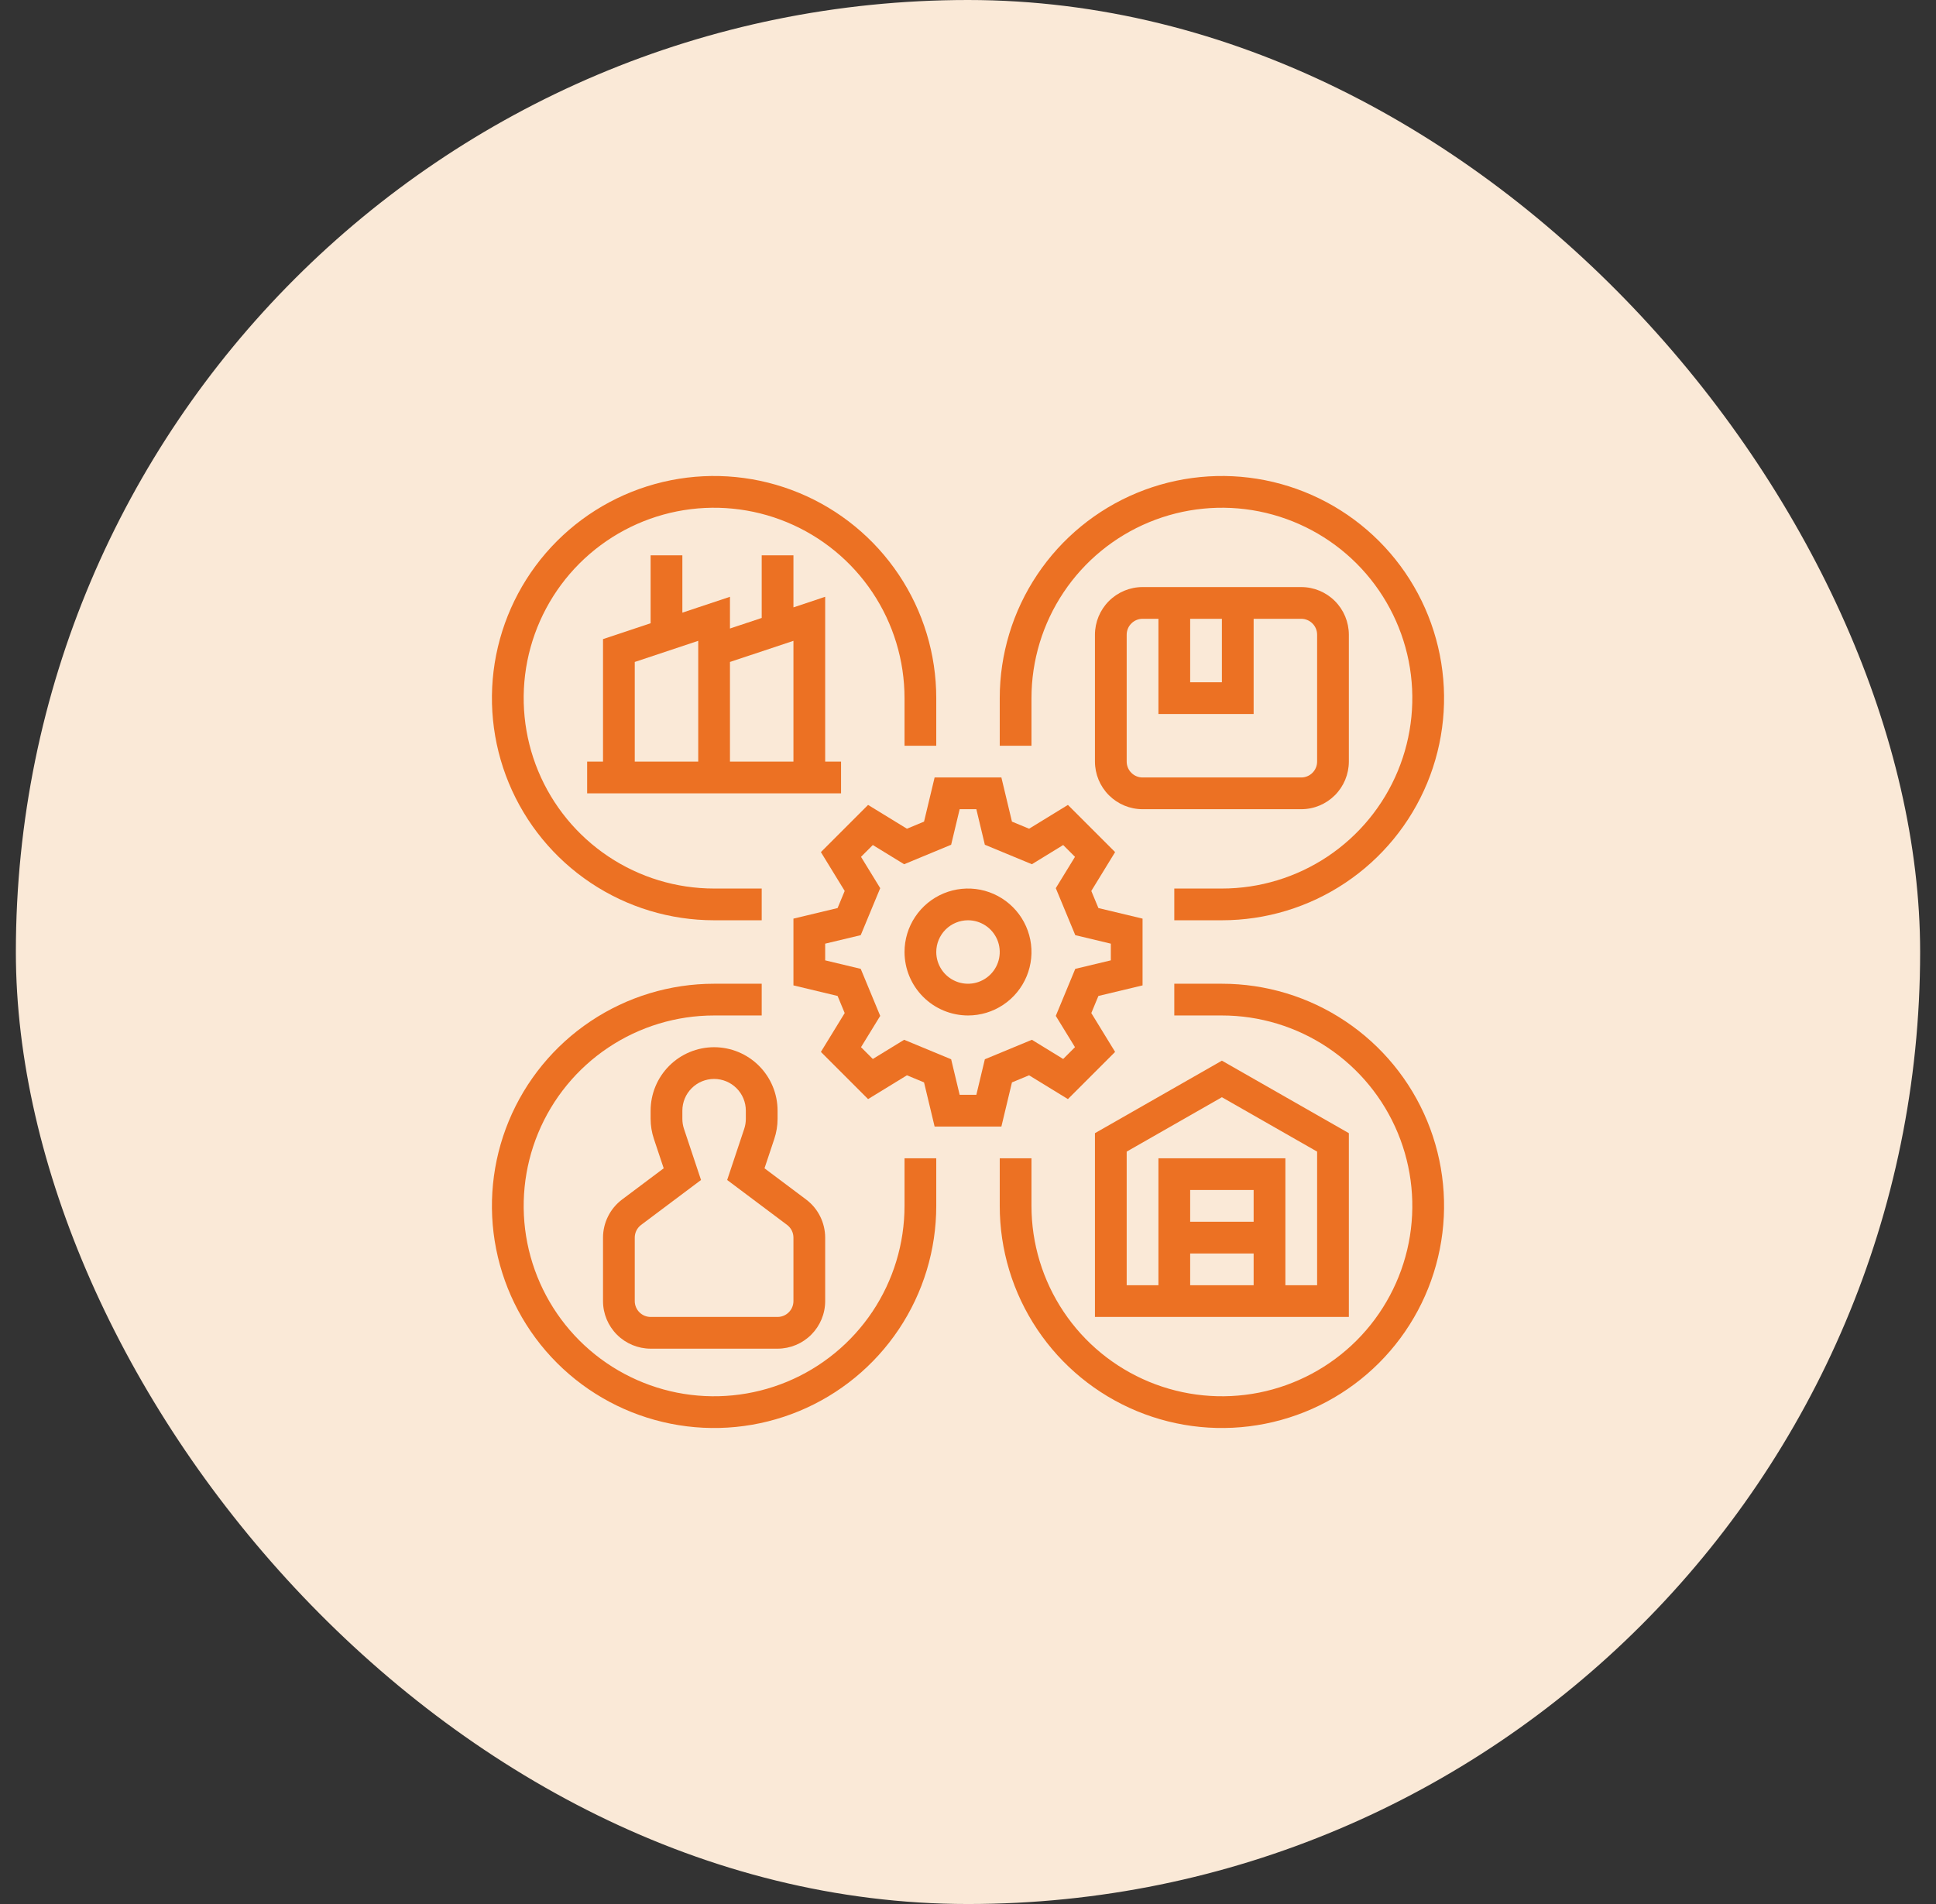 <?xml version="1.0" encoding="UTF-8"?>
<svg xmlns="http://www.w3.org/2000/svg" width="61" height="60" viewBox="0 0 61 60" fill="none">
  <rect x="0" y="0" width="61" height="60" fill="#333333" stroke="none"/>
  <rect x="0.5" width="60" height="60" rx="30" fill="#FAE9D7"></rect>
  <path d="M28.576 33.885L29.115 34.109L29.448 35.5H31.552L31.885 34.109L32.424 33.885L33.648 34.635L35.135 33.148L34.385 31.924L34.609 31.385L36 31.052V28.948L34.609 28.615L34.385 28.076L35.135 26.852L33.648 25.365L32.425 26.115L31.885 25.891L31.552 24.5H29.448L29.115 25.891L28.576 26.115L27.352 25.365L25.865 26.852L26.615 28.076L26.391 28.615L25 28.948V31.052L26.391 31.385L26.615 31.924L25.865 33.148L27.352 34.635L28.576 33.885ZM27.12 30.531L26 30.263V29.737L27.12 29.469L27.734 27.988L27.129 27.001L27.501 26.629L28.488 27.234L29.969 26.62L30.237 25.5H30.763L31.031 26.62L32.513 27.234L33.499 26.629L33.871 27.001L33.266 27.988L33.88 29.469L35 29.737V30.263L33.88 30.531L33.266 32.013L33.871 32.999L33.499 33.371L32.513 32.766L31.031 33.38L30.763 34.5H30.237L29.969 33.38L28.488 32.766L27.501 33.371L27.129 32.999L27.734 32.013L27.12 30.531Z" fill="#EC7123"></path>
  <path d="M30.5 32C30.896 32 31.282 31.883 31.611 31.663C31.94 31.443 32.196 31.131 32.348 30.765C32.499 30.4 32.539 29.998 32.462 29.61C32.384 29.222 32.194 28.866 31.914 28.586C31.634 28.306 31.278 28.116 30.89 28.038C30.502 27.961 30.1 28.001 29.735 28.152C29.369 28.304 29.057 28.56 28.837 28.889C28.617 29.218 28.5 29.604 28.5 30C28.501 30.53 28.712 31.039 29.087 31.413C29.461 31.788 29.97 31.999 30.5 32ZM30.5 29C30.698 29 30.891 29.059 31.056 29.169C31.22 29.278 31.348 29.435 31.424 29.617C31.5 29.8 31.519 30.001 31.481 30.195C31.442 30.389 31.347 30.567 31.207 30.707C31.067 30.847 30.889 30.942 30.695 30.981C30.501 31.019 30.3 31 30.117 30.924C29.935 30.848 29.778 30.72 29.669 30.556C29.559 30.391 29.5 30.198 29.5 30C29.5 29.735 29.606 29.481 29.793 29.293C29.981 29.106 30.235 29 30.5 29Z" fill="#EC7123"></path>
  <path d="M42.5 35.709L38.5 33.424L34.5 35.709V41.5H42.5V35.709ZM39.5 38.5H37.5V37.5H39.5V38.5ZM37.5 39.5H39.5V40.5H37.5V39.5ZM41.5 40.5H40.5V36.5H36.5V40.5H35.5V36.29L38.5 34.576L41.5 36.29V40.5Z" fill="#EC7123"></path>
  <path d="M22.5 29H24V28H22.5C21.313 28 20.153 27.648 19.167 26.989C18.18 26.329 17.411 25.392 16.957 24.296C16.503 23.2 16.384 21.993 16.615 20.829C16.847 19.666 17.418 18.596 18.257 17.757C19.096 16.918 20.166 16.347 21.329 16.115C22.493 15.884 23.7 16.003 24.796 16.457C25.892 16.911 26.829 17.68 27.489 18.667C28.148 19.653 28.5 20.813 28.5 22V23.5H29.5V22C29.5 20.616 29.09 19.262 28.32 18.111C27.551 16.96 26.458 16.063 25.179 15.533C23.9 15.003 22.492 14.864 21.134 15.134C19.776 15.405 18.529 16.071 17.55 17.05C16.571 18.029 15.905 19.276 15.634 20.634C15.364 21.992 15.503 23.4 16.033 24.679C16.563 25.958 17.46 27.051 18.611 27.82C19.762 28.59 21.116 29 22.5 29Z" fill="#EC7123"></path>
  <path d="M32.5 22C32.5 20.813 32.852 19.653 33.511 18.667C34.17 17.68 35.108 16.911 36.204 16.457C37.3 16.003 38.507 15.884 39.67 16.115C40.834 16.347 41.904 16.918 42.743 17.757C43.582 18.596 44.153 19.666 44.385 20.829C44.616 21.993 44.497 23.2 44.043 24.296C43.589 25.392 42.82 26.329 41.833 26.989C40.847 27.648 39.687 28 38.5 28H37V29H38.5C39.885 29 41.238 28.59 42.389 27.82C43.54 27.051 44.437 25.958 44.967 24.679C45.497 23.4 45.636 21.992 45.365 20.634C45.095 19.276 44.429 18.029 43.45 17.05C42.471 16.071 41.224 15.405 39.866 15.134C38.508 14.864 37.1 15.003 35.821 15.533C34.542 16.063 33.449 16.96 32.68 18.111C31.91 19.262 31.5 20.616 31.5 22V23.5H32.5V22Z" fill="#EC7123"></path>
  <path d="M28.5 38C28.5 39.187 28.148 40.347 27.489 41.333C26.829 42.32 25.892 43.089 24.796 43.543C23.7 43.997 22.493 44.116 21.329 43.885C20.166 43.653 19.096 43.082 18.257 42.243C17.418 41.404 16.847 40.334 16.615 39.17C16.384 38.007 16.503 36.8 16.957 35.704C17.411 34.608 18.18 33.67 19.167 33.011C20.153 32.352 21.313 32 22.5 32H24V31H22.5C21.116 31 19.762 31.41 18.611 32.18C17.46 32.949 16.563 34.042 16.033 35.321C15.503 36.6 15.364 38.008 15.634 39.366C15.905 40.724 16.571 41.971 17.55 42.95C18.529 43.929 19.776 44.595 21.134 44.865C22.492 45.136 23.9 44.997 25.179 44.467C26.458 43.937 27.551 43.04 28.32 41.889C29.09 40.738 29.5 39.385 29.5 38V36.5H28.5V38Z" fill="#EC7123"></path>
  <path d="M38.5 31H37V32H38.5C39.687 32 40.847 32.352 41.833 33.011C42.82 33.67 43.589 34.608 44.043 35.704C44.497 36.8 44.616 38.007 44.385 39.17C44.153 40.334 43.582 41.404 42.743 42.243C41.904 43.082 40.834 43.653 39.67 43.885C38.507 44.116 37.3 43.997 36.204 43.543C35.108 43.089 34.17 42.32 33.511 41.333C32.852 40.347 32.5 39.187 32.5 38V36.5H31.5V38C31.5 39.385 31.91 40.738 32.68 41.889C33.449 43.04 34.542 43.937 35.821 44.467C37.1 44.997 38.508 45.136 39.866 44.865C41.224 44.595 42.471 43.929 43.45 42.95C44.429 41.971 45.095 40.724 45.365 39.366C45.636 38.008 45.497 36.6 44.967 35.321C44.437 34.042 43.54 32.949 42.389 32.18C41.238 31.41 39.885 31 38.5 31Z" fill="#EC7123"></path>
  <path d="M19 39V41C19 41.398 19.159 41.779 19.44 42.06C19.721 42.341 20.102 42.499 20.5 42.5H24.5C24.898 42.499 25.279 42.341 25.56 42.06C25.841 41.779 26 41.398 26 41V39C25.999 38.767 25.945 38.538 25.841 38.33C25.737 38.121 25.586 37.94 25.4 37.8L24.088 36.816L24.397 35.889C24.465 35.685 24.5 35.472 24.5 35.257V35C24.5 34.47 24.289 33.961 23.914 33.586C23.539 33.211 23.03 33 22.5 33C21.97 33 21.461 33.211 21.086 33.586C20.711 33.961 20.5 34.47 20.5 35V35.257C20.5 35.472 20.535 35.685 20.603 35.889L20.912 36.816L19.6 37.8C19.414 37.94 19.263 38.121 19.159 38.33C19.055 38.538 19 38.767 19 39ZM20 39C20 38.922 20.018 38.846 20.053 38.776C20.088 38.707 20.138 38.647 20.2 38.6L22.088 37.184L21.551 35.573C21.517 35.471 21.5 35.364 21.5 35.257V35C21.5 34.735 21.605 34.48 21.793 34.293C21.98 34.105 22.235 34 22.5 34C22.765 34 23.02 34.105 23.207 34.293C23.395 34.48 23.5 34.735 23.5 35V35.257C23.5 35.364 23.483 35.471 23.449 35.573L22.912 37.184L24.8 38.6C24.862 38.647 24.912 38.707 24.947 38.776C24.982 38.846 25 38.922 25 39V41C25 41.133 24.947 41.26 24.853 41.353C24.76 41.447 24.633 41.5 24.5 41.5H20.5C20.367 41.5 20.24 41.447 20.147 41.353C20.053 41.26 20 41.133 20 41V39Z" fill="#EC7123"></path>
  <path d="M42.5 24V20C42.499 19.602 42.341 19.221 42.06 18.94C41.779 18.659 41.398 18.5 41 18.5H36C35.602 18.5 35.221 18.659 34.94 18.94C34.659 19.221 34.501 19.602 34.5 20V24C34.501 24.398 34.659 24.779 34.94 25.06C35.221 25.341 35.602 25.5 36 25.5H41C41.398 25.5 41.779 25.341 42.06 25.06C42.341 24.779 42.499 24.398 42.5 24ZM37.5 19.5H38.5V21.5H37.5V19.5ZM35.5 24V20C35.5 19.867 35.553 19.74 35.647 19.647C35.74 19.553 35.867 19.5 36 19.5H36.5V22.5H39.5V19.5H41C41.133 19.5 41.26 19.553 41.353 19.647C41.447 19.74 41.5 19.867 41.5 20V24C41.5 24.133 41.447 24.26 41.353 24.353C41.26 24.447 41.133 24.5 41 24.5H36C35.867 24.5 35.74 24.447 35.647 24.353C35.553 24.26 35.5 24.133 35.5 24Z" fill="#EC7123"></path>
  <path d="M20.5 17.5V19.64L19 20.14V24H18.5V25H26.5V24H26V18.806L25 19.14V17.5H24V19.473L23 19.806V18.806L21.5 19.306V17.5H20.5ZM25 20.194V24H23V20.86L25 20.194ZM22 24H20V20.86L22 20.194V24Z" fill="#EC7123"></path>
</svg>
